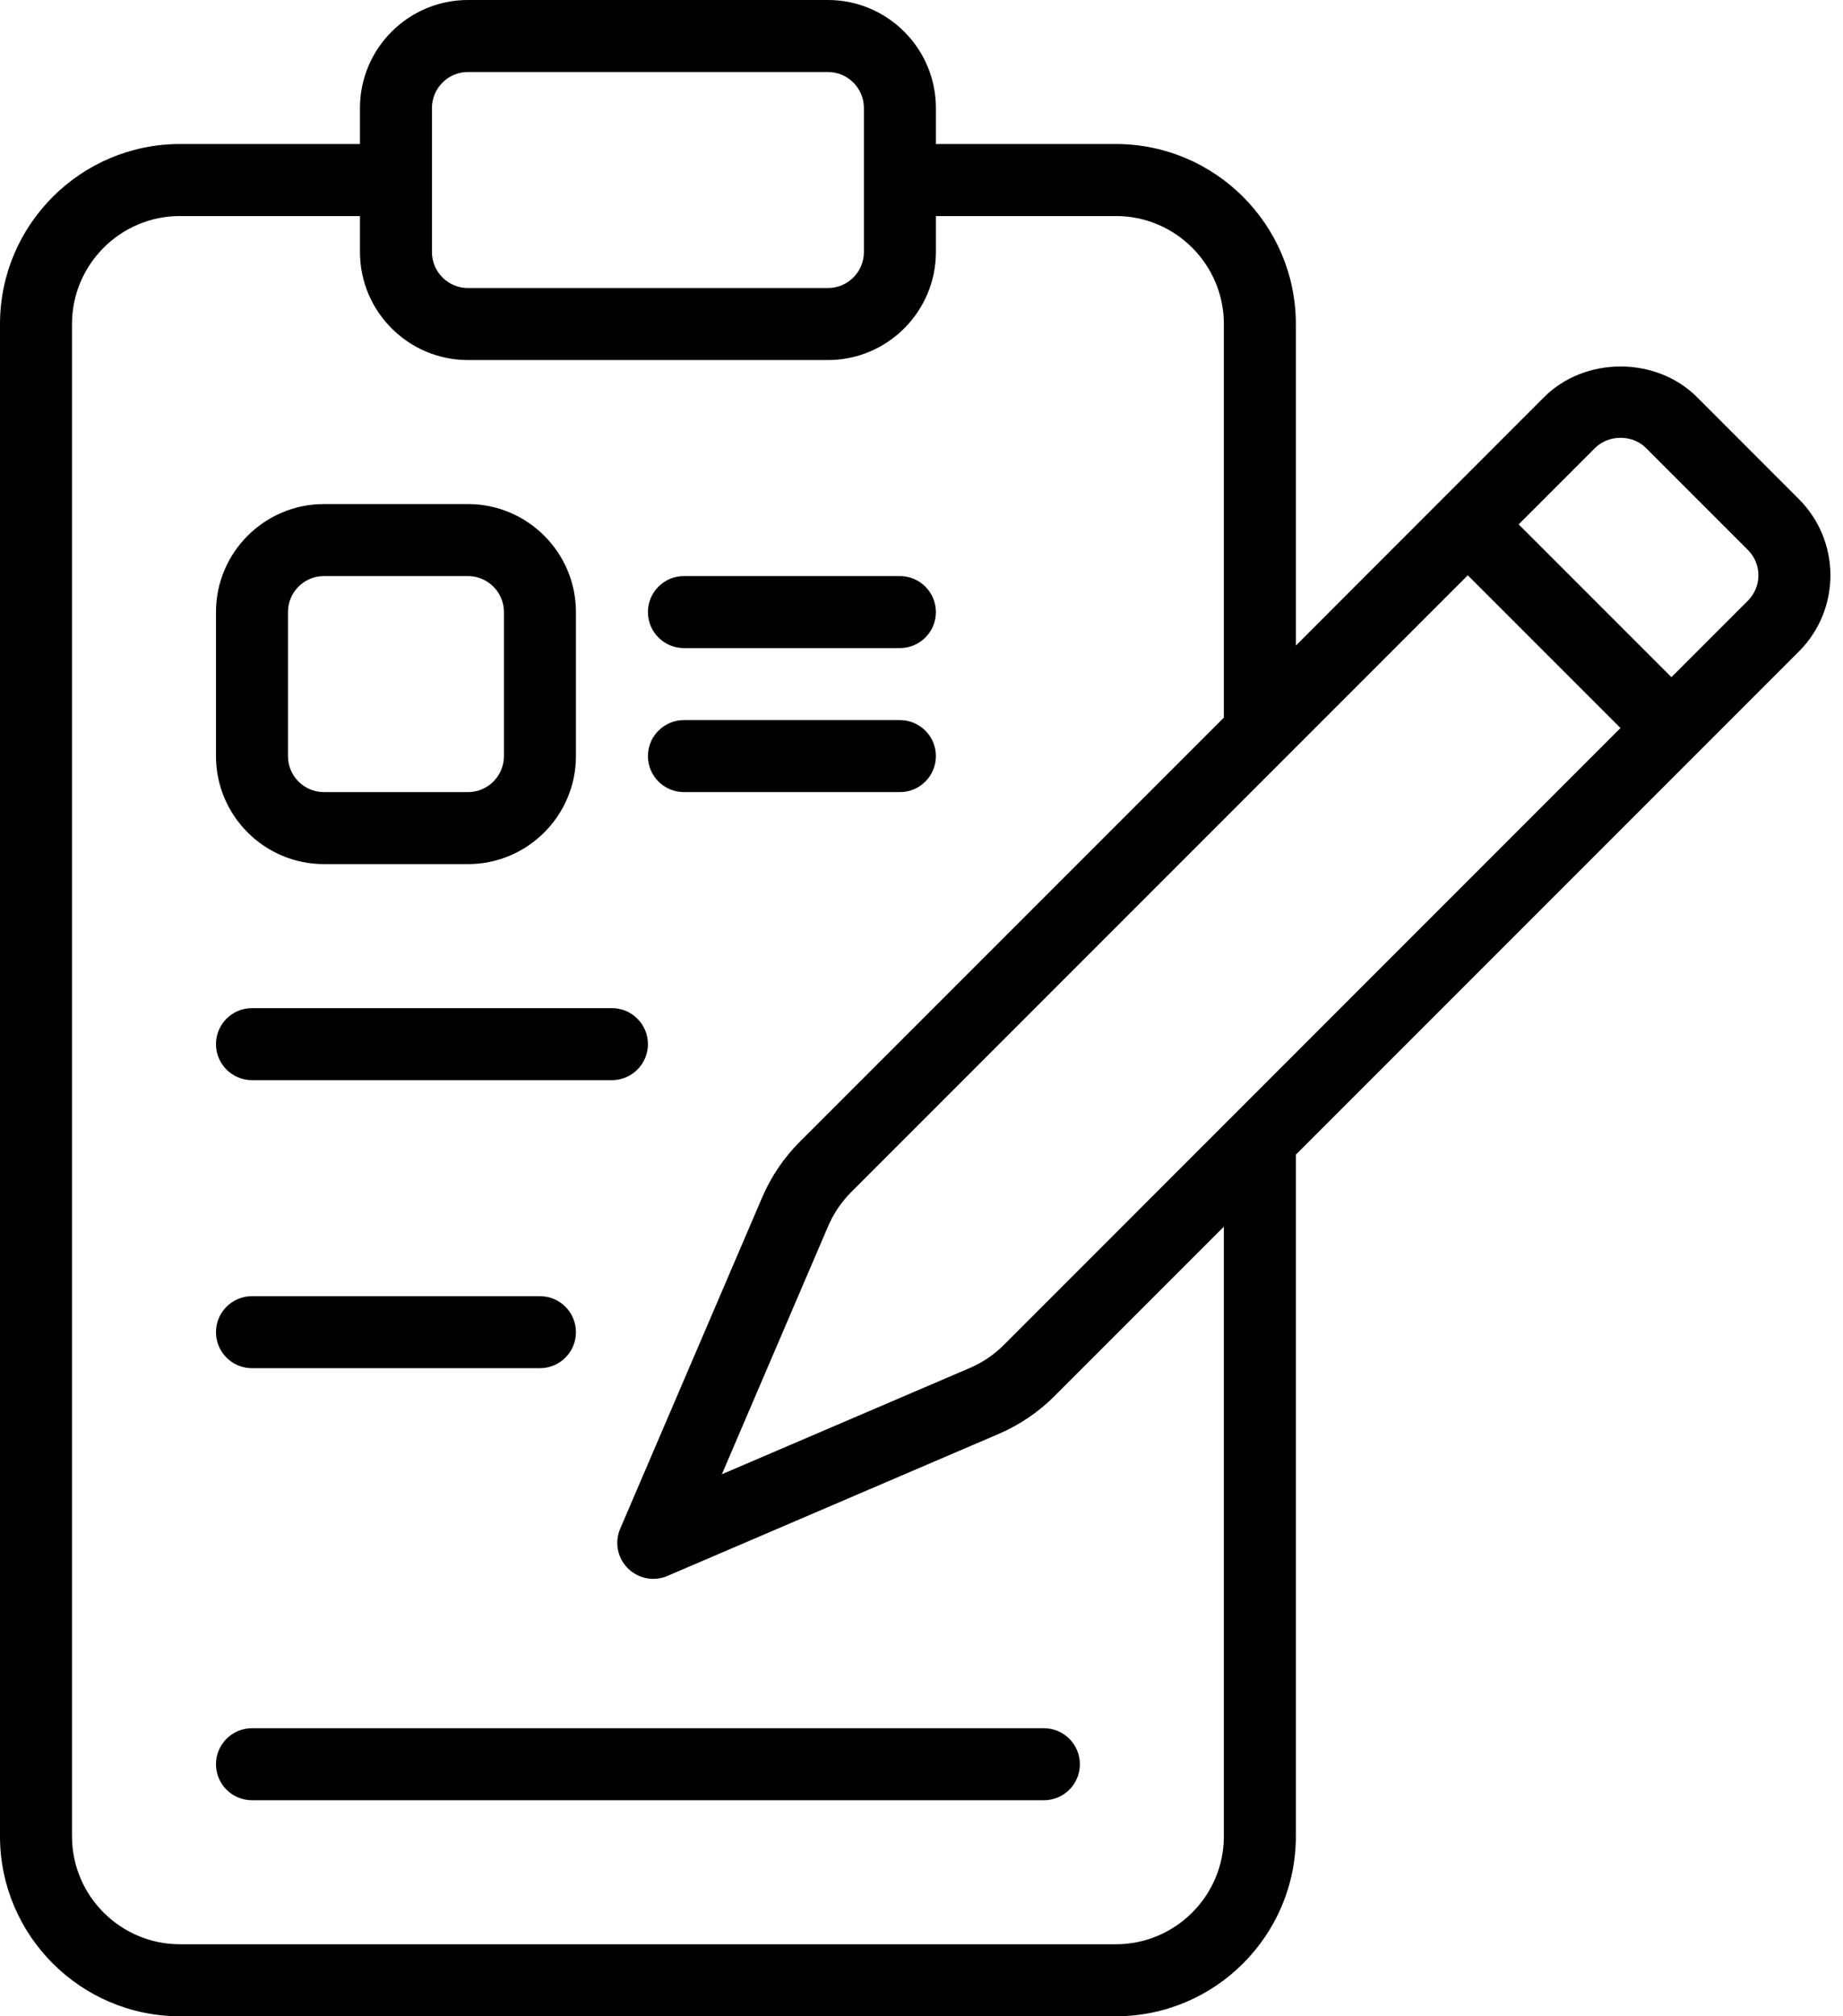 <?xml version="1.0" encoding="UTF-8"?><svg xmlns="http://www.w3.org/2000/svg" xmlns:xlink="http://www.w3.org/1999/xlink" height="28.0" preserveAspectRatio="xMidYMid meet" version="1.0" viewBox="3.0 2.0 25.6 28.0" width="25.6" zoomAndPan="magnify"><g id="change1_1"><path d="M27.985,8.929l-1.414-1.415c-0.566-0.566-1.555-0.566-2.122,0L21,10.965V6.5 C21,5.122,19.878,4,18.5,4H16V3.5C16,2.673,15.327,2,14.5,2h-5C8.673,2,8,2.673,8,3.5V4H5.5 C4.122,4,3,5.122,3,6.5v21C3,28.878,4.122,30,5.5,30h13c1.378,0,2.5-1.122,2.5-2.5v-9.465 l6.985-6.985C28.573,10.463,28.571,9.514,27.985,8.929z M16.943,20.678 c-0.135,0.135-0.293,0.242-0.469,0.318l-3.447,1.477l1.477-3.447 c0.076-0.176,0.183-0.334,0.318-0.47l8.566-8.567l2.121,2.121L16.943,20.678z M9,3.5 C9,3.224,9.224,3,9.5,3h5C14.776,3,15,3.224,15,3.5v2C15,5.776,14.776,6,14.5,6h-5 C9.224,6,9,5.776,9,5.5V3.5z M20,27.5c0,0.827-0.673,1.5-1.5,1.5h-13C4.673,29,4,28.327,4,27.5v-21 C4,5.673,4.673,5,5.5,5H8v0.5C8,6.327,8.673,7,9.5,7h5C15.327,7,16,6.327,16,5.5V5h2.5 C19.327,5,20,5.673,20,6.5v5.465l-5.884,5.884c-0.227,0.226-0.405,0.489-0.531,0.784 l-1.97,4.596c-0.081,0.188-0.039,0.406,0.106,0.55 c0.144,0.144,0.362,0.187,0.55,0.106l4.596-1.97 c0.294-0.126,0.558-0.304,0.783-0.53L20,19.035V27.5z M27.278,10.343l-1.061,1.061 l-2.122-2.122l1.061-1.061c0.19-0.188,0.519-0.188,0.707,0l1.415,1.415 C27.471,9.827,27.477,10.144,27.278,10.343z M7.5,14h2c0.827,0,1.5-0.673,1.5-1.5v-2 C11,9.673,10.327,9,9.5,9h-2C6.673,9,6,9.673,6,10.5v2C6,13.327,6.673,14,7.5,14z M7,10.5 C7,10.224,7.224,10,7.5,10h2c0.276,0,0.5,0.224,0.5,0.5v2c0,0.276-0.224,0.5-0.5,0.5h-2 C7.224,13,7,12.776,7,12.5V10.5z M12,10.5c0-0.276,0.224-0.5,0.5-0.5h3c0.276,0,0.5,0.224,0.5,0.5 S15.776,11,15.5,11h-3C12.224,11,12,10.776,12,10.5z M12,12.5c0-0.276,0.224-0.5,0.5-0.5h3 c0.276,0,0.5,0.224,0.5,0.5S15.776,13,15.5,13h-3C12.224,13,12,12.776,12,12.5z M6,16.5 C6,16.224,6.224,16,6.5,16h5c0.276,0,0.5,0.224,0.5,0.5S11.776,17,11.5,17h-5 C6.224,17,6,16.776,6,16.5z M6,20.5C6,20.224,6.224,20,6.5,20h4c0.276,0,0.5,0.224,0.5,0.5 S10.776,21,10.5,21h-4C6.224,21,6,20.776,6,20.5z M17.5,26c0.276,0,0.5,0.224,0.5,0.5S17.776,27,17.5,27 h-11C6.224,27,6,26.776,6,26.5S6.224,26,6.5,26H17.5z" fill="inherit"/></g></svg>